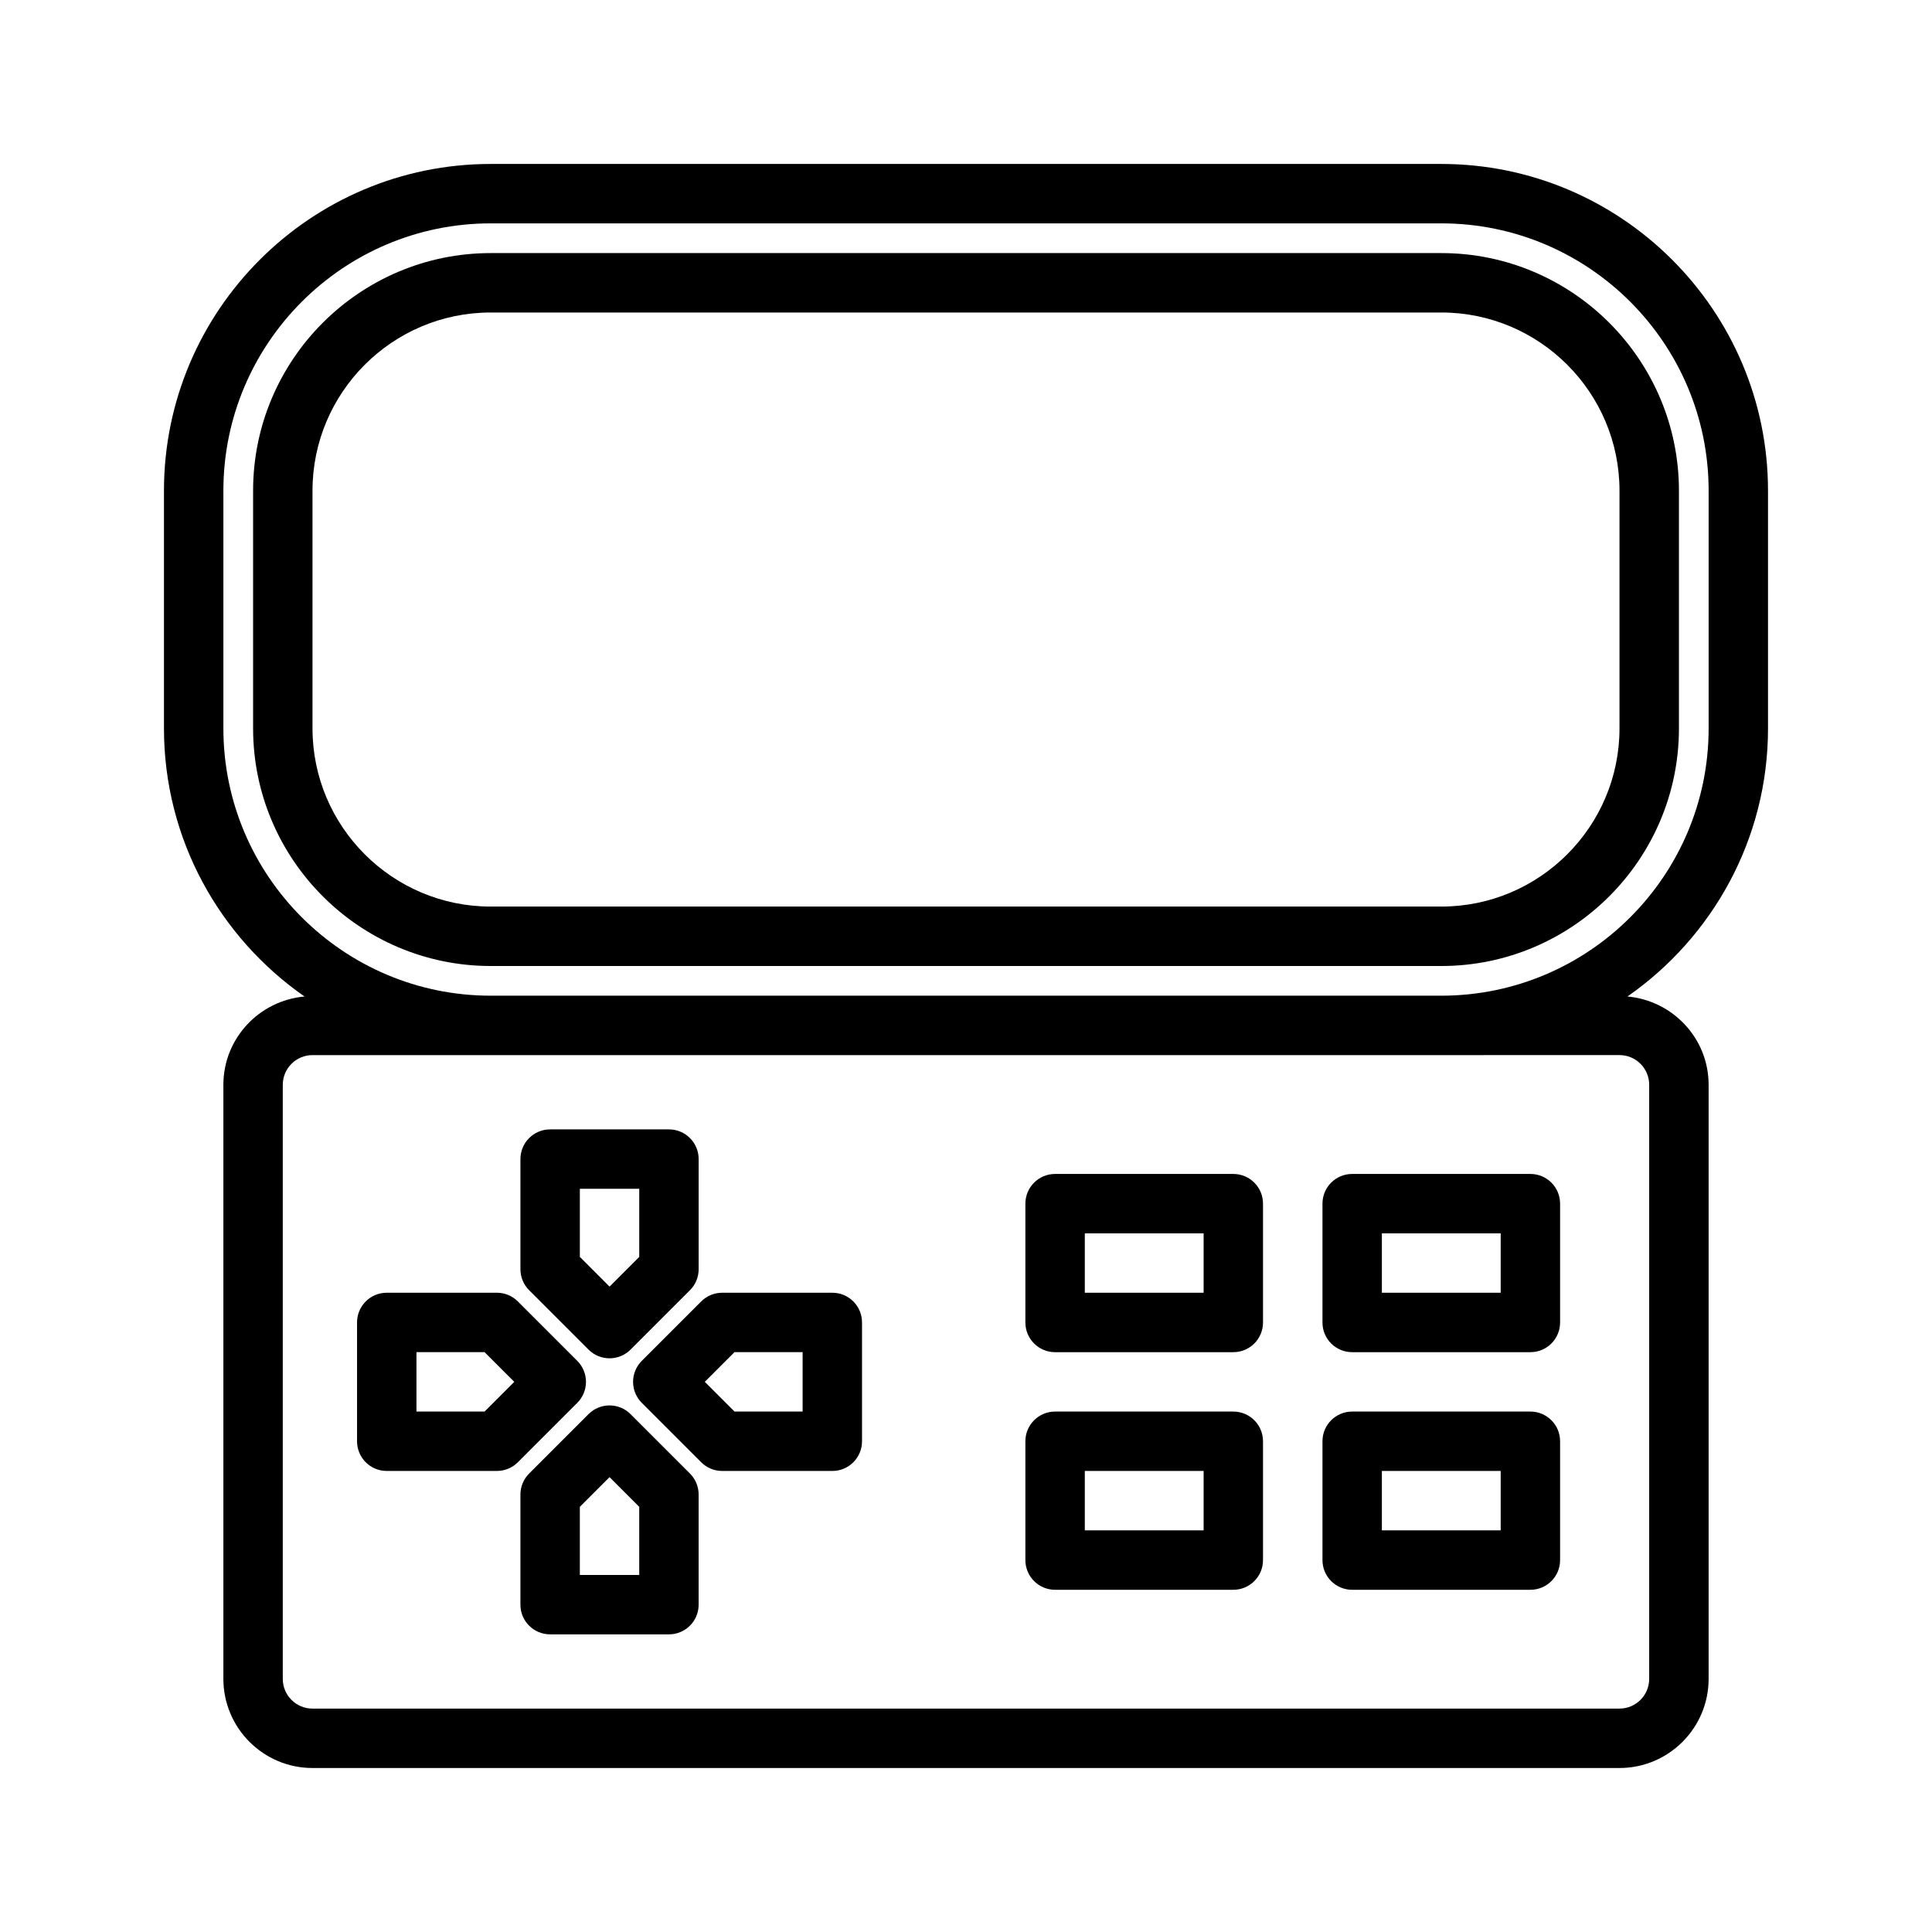 <?xml version="1.0" encoding="UTF-8"?>
<!-- Uploaded to: ICON Repo, www.iconrepo.com, Generator: ICON Repo Mixer Tools -->
<svg fill="#000000" width="800px" height="800px" version="1.1" viewBox="144 144 512 512" xmlns="http://www.w3.org/2000/svg">
 <g>
  <path d="m612.54 337.02v-62.977c0-47.742-38.848-86.594-86.594-86.594h-251.9c-47.746 0-86.594 38.848-86.594 86.594v62.977c0 29.41 14.77 55.402 37.25 71.062-12.02 1.082-21.504 11.105-21.504 23.402v157.44c0 13.02 10.598 23.617 23.617 23.617h346.37c13.02 0 23.617-10.598 23.617-23.617v-157.44c0-12.297-9.484-22.316-21.508-23.402 22.48-15.66 37.25-41.652 37.25-71.062zm-39.359 86.59c4.344 0 7.871 3.527 7.871 7.871v157.44c0 4.344-3.527 7.871-7.871 7.871l-346.37 0.004c-4.344 0-7.871-3.527-7.871-7.871v-157.44c0-4.344 3.527-7.871 7.871-7.871h299.14zm-47.234-15.742h-251.9c-39.07 0-70.848-31.781-70.848-70.848v-62.977c0-39.07 31.781-70.848 70.848-70.848h251.91c39.07 0 70.848 31.781 70.848 70.848v62.977c0 39.066-31.781 70.848-70.852 70.848z"/>
  <path d="m525.95 211.07h-251.9c-34.723 0-62.977 28.254-62.977 62.977v62.977c0 34.723 28.254 62.977 62.977 62.977h251.91c34.723 0 62.977-28.254 62.977-62.977v-62.977c-0.004-34.723-28.254-62.977-62.98-62.977zm47.234 125.95c0 26.047-21.184 47.23-47.23 47.23h-251.91c-26.047 0-47.23-21.184-47.23-47.23v-62.977c0-26.047 21.184-47.23 47.23-47.23h251.91c26.047 0 47.23 21.184 47.23 47.23z"/>
  <path d="m299.97 501.66c1.535 1.535 3.551 2.305 5.566 2.305s4.031-0.77 5.566-2.305l15.742-15.742c1.48-1.473 2.305-3.473 2.305-5.566v-29.18c0-4.352-3.519-7.871-7.871-7.871h-31.488c-4.352 0-7.871 3.519-7.871 7.871v29.18c0 2.094 0.828 4.094 2.305 5.566zm-2.305-42.617h15.742v18.051l-7.871 7.871-7.871-7.871z"/>
  <path d="m311.1 518.76c-3.078-3.078-8.055-3.078-11.133 0l-15.742 15.742c-1.48 1.473-2.309 3.473-2.309 5.566v29.18c0 4.352 3.519 7.871 7.871 7.871h31.488c4.352 0 7.871-3.519 7.871-7.871v-29.18c0-2.094-0.828-4.094-2.305-5.566zm2.305 42.617h-15.742v-18.051l7.871-7.871 7.871 7.871z"/>
  <path d="m314.08 515.77 15.742 15.742c1.477 1.48 3.477 2.309 5.57 2.309h29.18c4.352 0 7.871-3.519 7.871-7.871v-31.488c0-4.352-3.519-7.871-7.871-7.871h-29.18c-2.094 0-4.094 0.828-5.566 2.305l-15.742 15.742c-3.082 3.078-3.082 8.055-0.004 11.133zm24.57-13.438h18.051v15.742h-18.051l-7.871-7.871z"/>
  <path d="m238.62 494.46v31.488c0 4.352 3.519 7.871 7.871 7.871h29.18c2.094 0 4.094-0.828 5.566-2.305l15.742-15.742c3.078-3.078 3.078-8.055 0-11.133l-15.742-15.742c-1.469-1.48-3.469-2.309-5.562-2.309h-29.184c-4.352 0-7.871 3.519-7.871 7.871zm15.746 7.875h18.051l7.871 7.871-7.871 7.871h-18.051z"/>
  <path d="m423.61 502.34h47.23c4.352 0 7.871-3.519 7.871-7.871v-31.488c0-4.352-3.519-7.871-7.871-7.871h-47.23c-4.352 0-7.871 3.519-7.871 7.871v31.488c0 4.352 3.519 7.871 7.871 7.871zm7.875-31.488h31.488v15.742h-31.488z"/>
  <path d="m502.34 502.34h47.23c4.352 0 7.871-3.519 7.871-7.871v-31.488c0-4.352-3.519-7.871-7.871-7.871h-47.23c-4.352 0-7.871 3.519-7.871 7.871v31.488c-0.004 4.352 3.516 7.871 7.871 7.871zm7.871-31.488h31.488v15.742h-31.488z"/>
  <path d="m423.61 565.31h47.23c4.352 0 7.871-3.519 7.871-7.871v-31.488c0-4.352-3.519-7.871-7.871-7.871h-47.23c-4.352 0-7.871 3.519-7.871 7.871v31.488c0 4.352 3.519 7.871 7.871 7.871zm7.875-31.488h31.488v15.742h-31.488z"/>
  <path d="m502.34 565.31h47.23c4.352 0 7.871-3.519 7.871-7.871v-31.488c0-4.352-3.519-7.871-7.871-7.871h-47.23c-4.352 0-7.871 3.519-7.871 7.871v31.488c-0.004 4.352 3.516 7.871 7.871 7.871zm7.871-31.488h31.488v15.742h-31.488z"/>
 </g>
</svg>